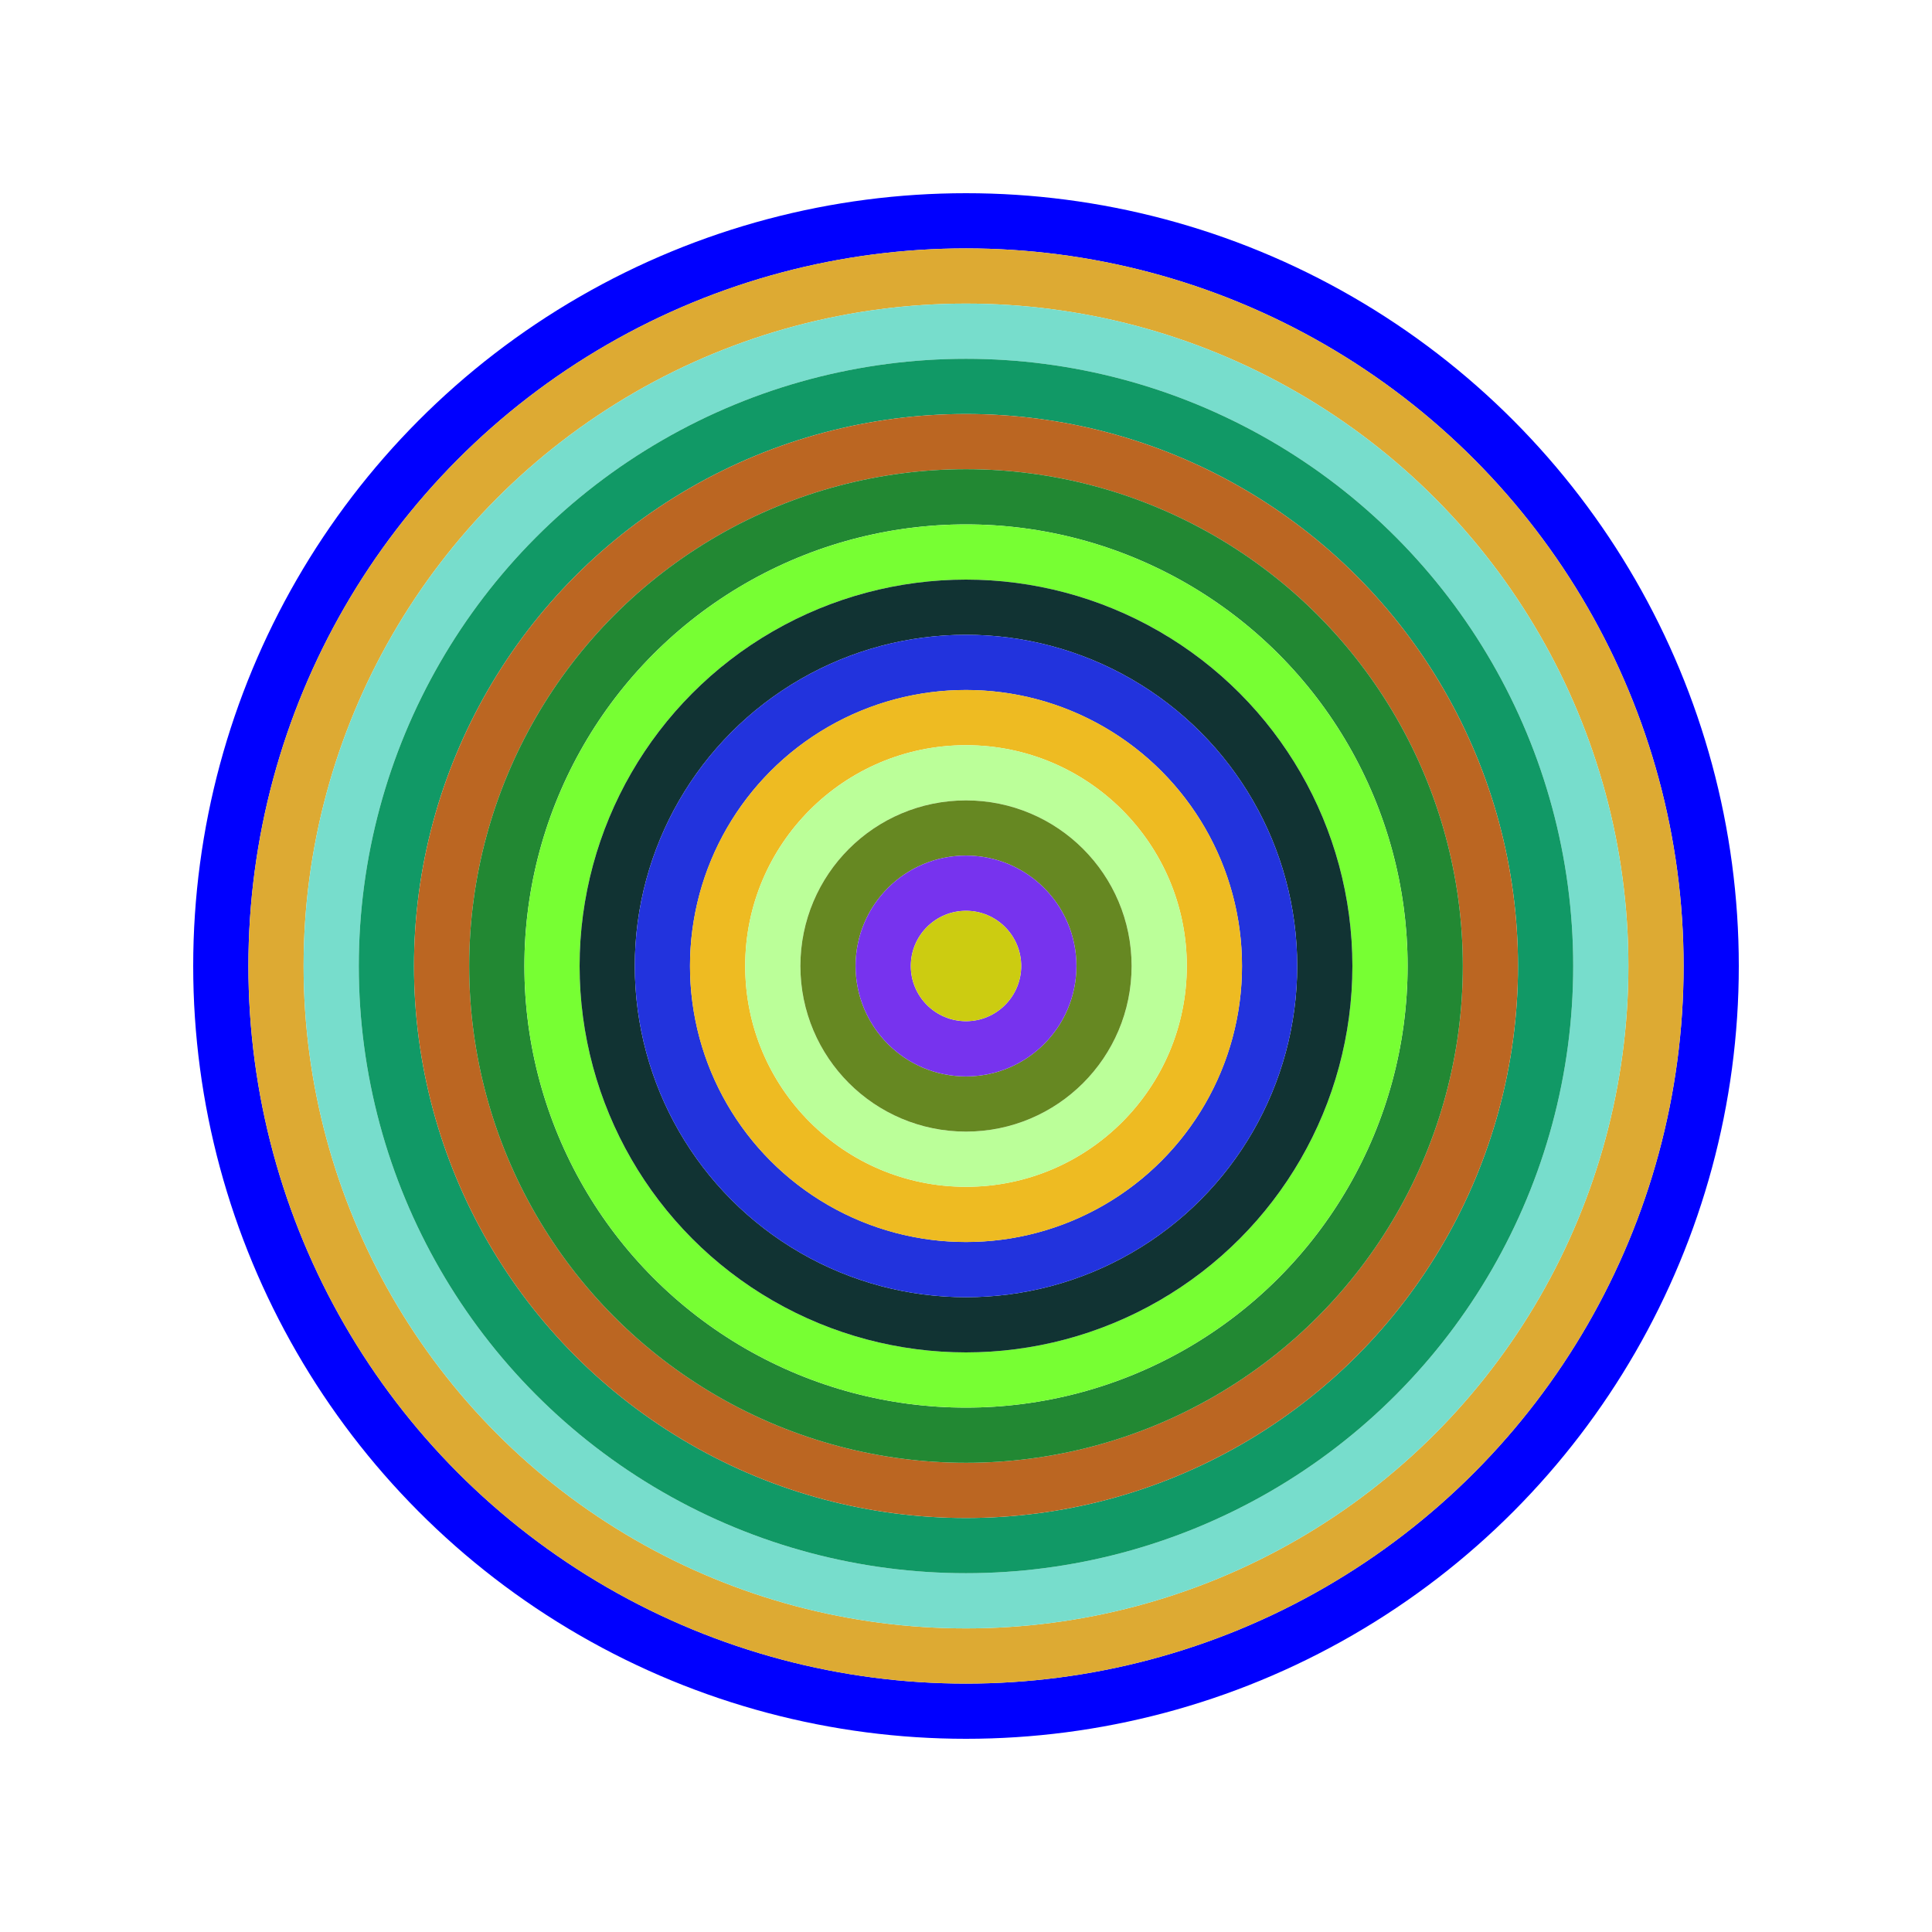 <svg id="0xfda37Dc196B622837F313323deB2BF968273ecc1" viewBox="0 0 700 700" xmlns="http://www.w3.org/2000/svg"><style>.a{stroke-width:20;}</style><g class="a" fill="none"><circle cx="350" cy="350" r="270" stroke="#00f"></circle><circle cx="350" cy="350" r="250" stroke="#da3"></circle><circle cx="350" cy="350" r="230" stroke="#7Dc"></circle><circle cx="350" cy="350" r="210" stroke="#196"></circle><circle cx="350" cy="350" r="190" stroke="#B62"></circle><circle cx="350" cy="350" r="170" stroke="#283"></circle><circle cx="350" cy="350" r="150" stroke="#7F3"></circle><circle cx="350" cy="350" r="130" stroke="#133"></circle><circle cx="350" cy="350" r="110" stroke="#23d"></circle><circle cx="350" cy="350" r="90" stroke="#eB2"></circle><circle cx="350" cy="350" r="70" stroke="#BF9"></circle><circle cx="350" cy="350" r="50" stroke="#682"></circle><circle cx="350" cy="350" r="30" stroke="#73e"></circle><circle cx="350" cy="350" r="10" stroke="#cc1"></circle></g></svg>